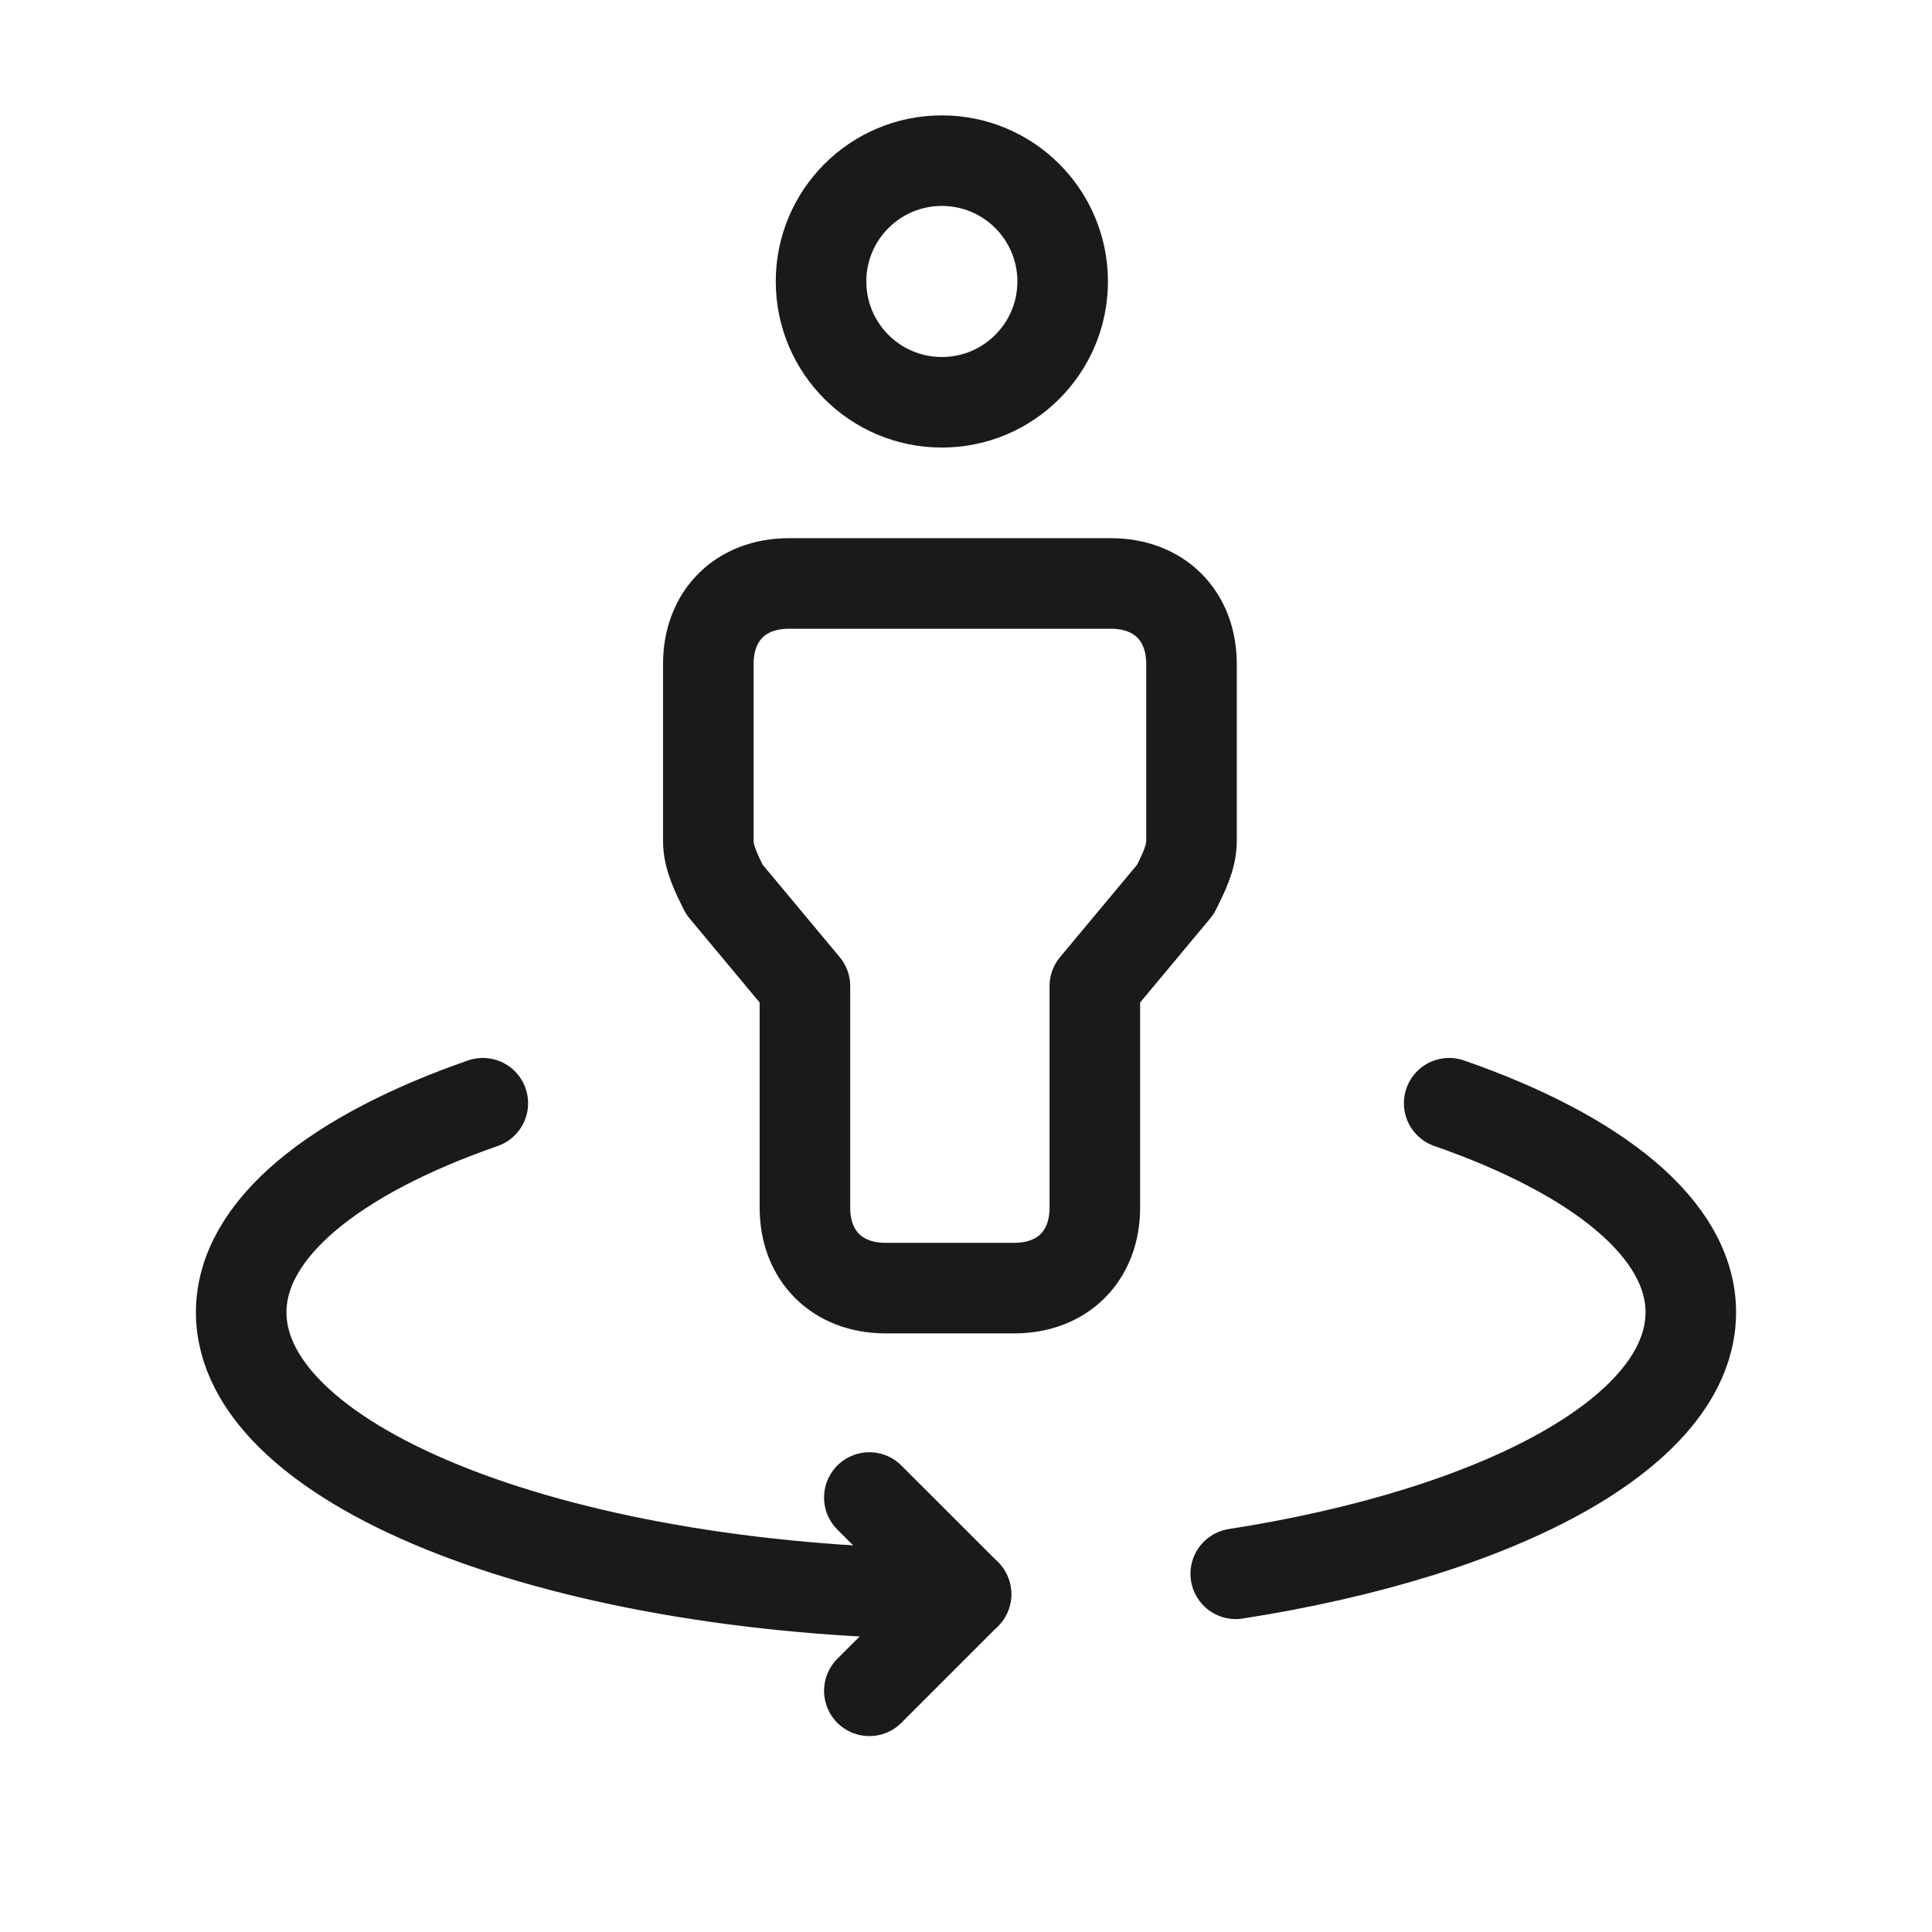 <svg width="32" height="32" viewBox="0 0 32 32" fill="none" xmlns="http://www.w3.org/2000/svg">
<circle cx="15.6" cy="4.662" r="2.001" stroke="#1A1A1A" stroke-width="1.5" stroke-linecap="round" stroke-linejoin="round"/>
<path fill-rule="evenodd" clip-rule="evenodd" d="M14.666 21.335H16.8C17.601 21.335 18.134 20.802 18.134 20.002V16.333L19.468 14.733C19.602 14.466 19.735 14.199 19.735 13.932V10.998C19.735 10.197 19.201 9.664 18.401 9.664H13.066C12.265 9.664 11.732 10.197 11.732 10.998V13.932C11.732 14.199 11.865 14.466 11.998 14.733L13.332 16.333V20.002C13.332 20.802 13.866 21.335 14.666 21.335Z" stroke="#1A1A1A" stroke-width="1.5" stroke-linecap="round" stroke-linejoin="round"/>
<path d="M14.399 28.005L16 26.404L14.399 24.804" stroke="#1A1A1A" stroke-width="1.5" stroke-linecap="round" stroke-linejoin="round"/>
<path d="M24.003 18.273C26.452 19.125 28.005 20.356 28.005 21.736C28.005 23.699 24.884 25.377 20.468 26.067" stroke="#1A1A1A" stroke-width="1.5" stroke-linecap="round" stroke-linejoin="round"/>
<path d="M7.997 18.273C5.548 19.125 3.995 20.356 3.995 21.736C3.995 24.314 9.369 26.404 16 26.404" stroke="#1A1A1A" stroke-width="1.5" stroke-linecap="round" stroke-linejoin="round"/>
</svg>
